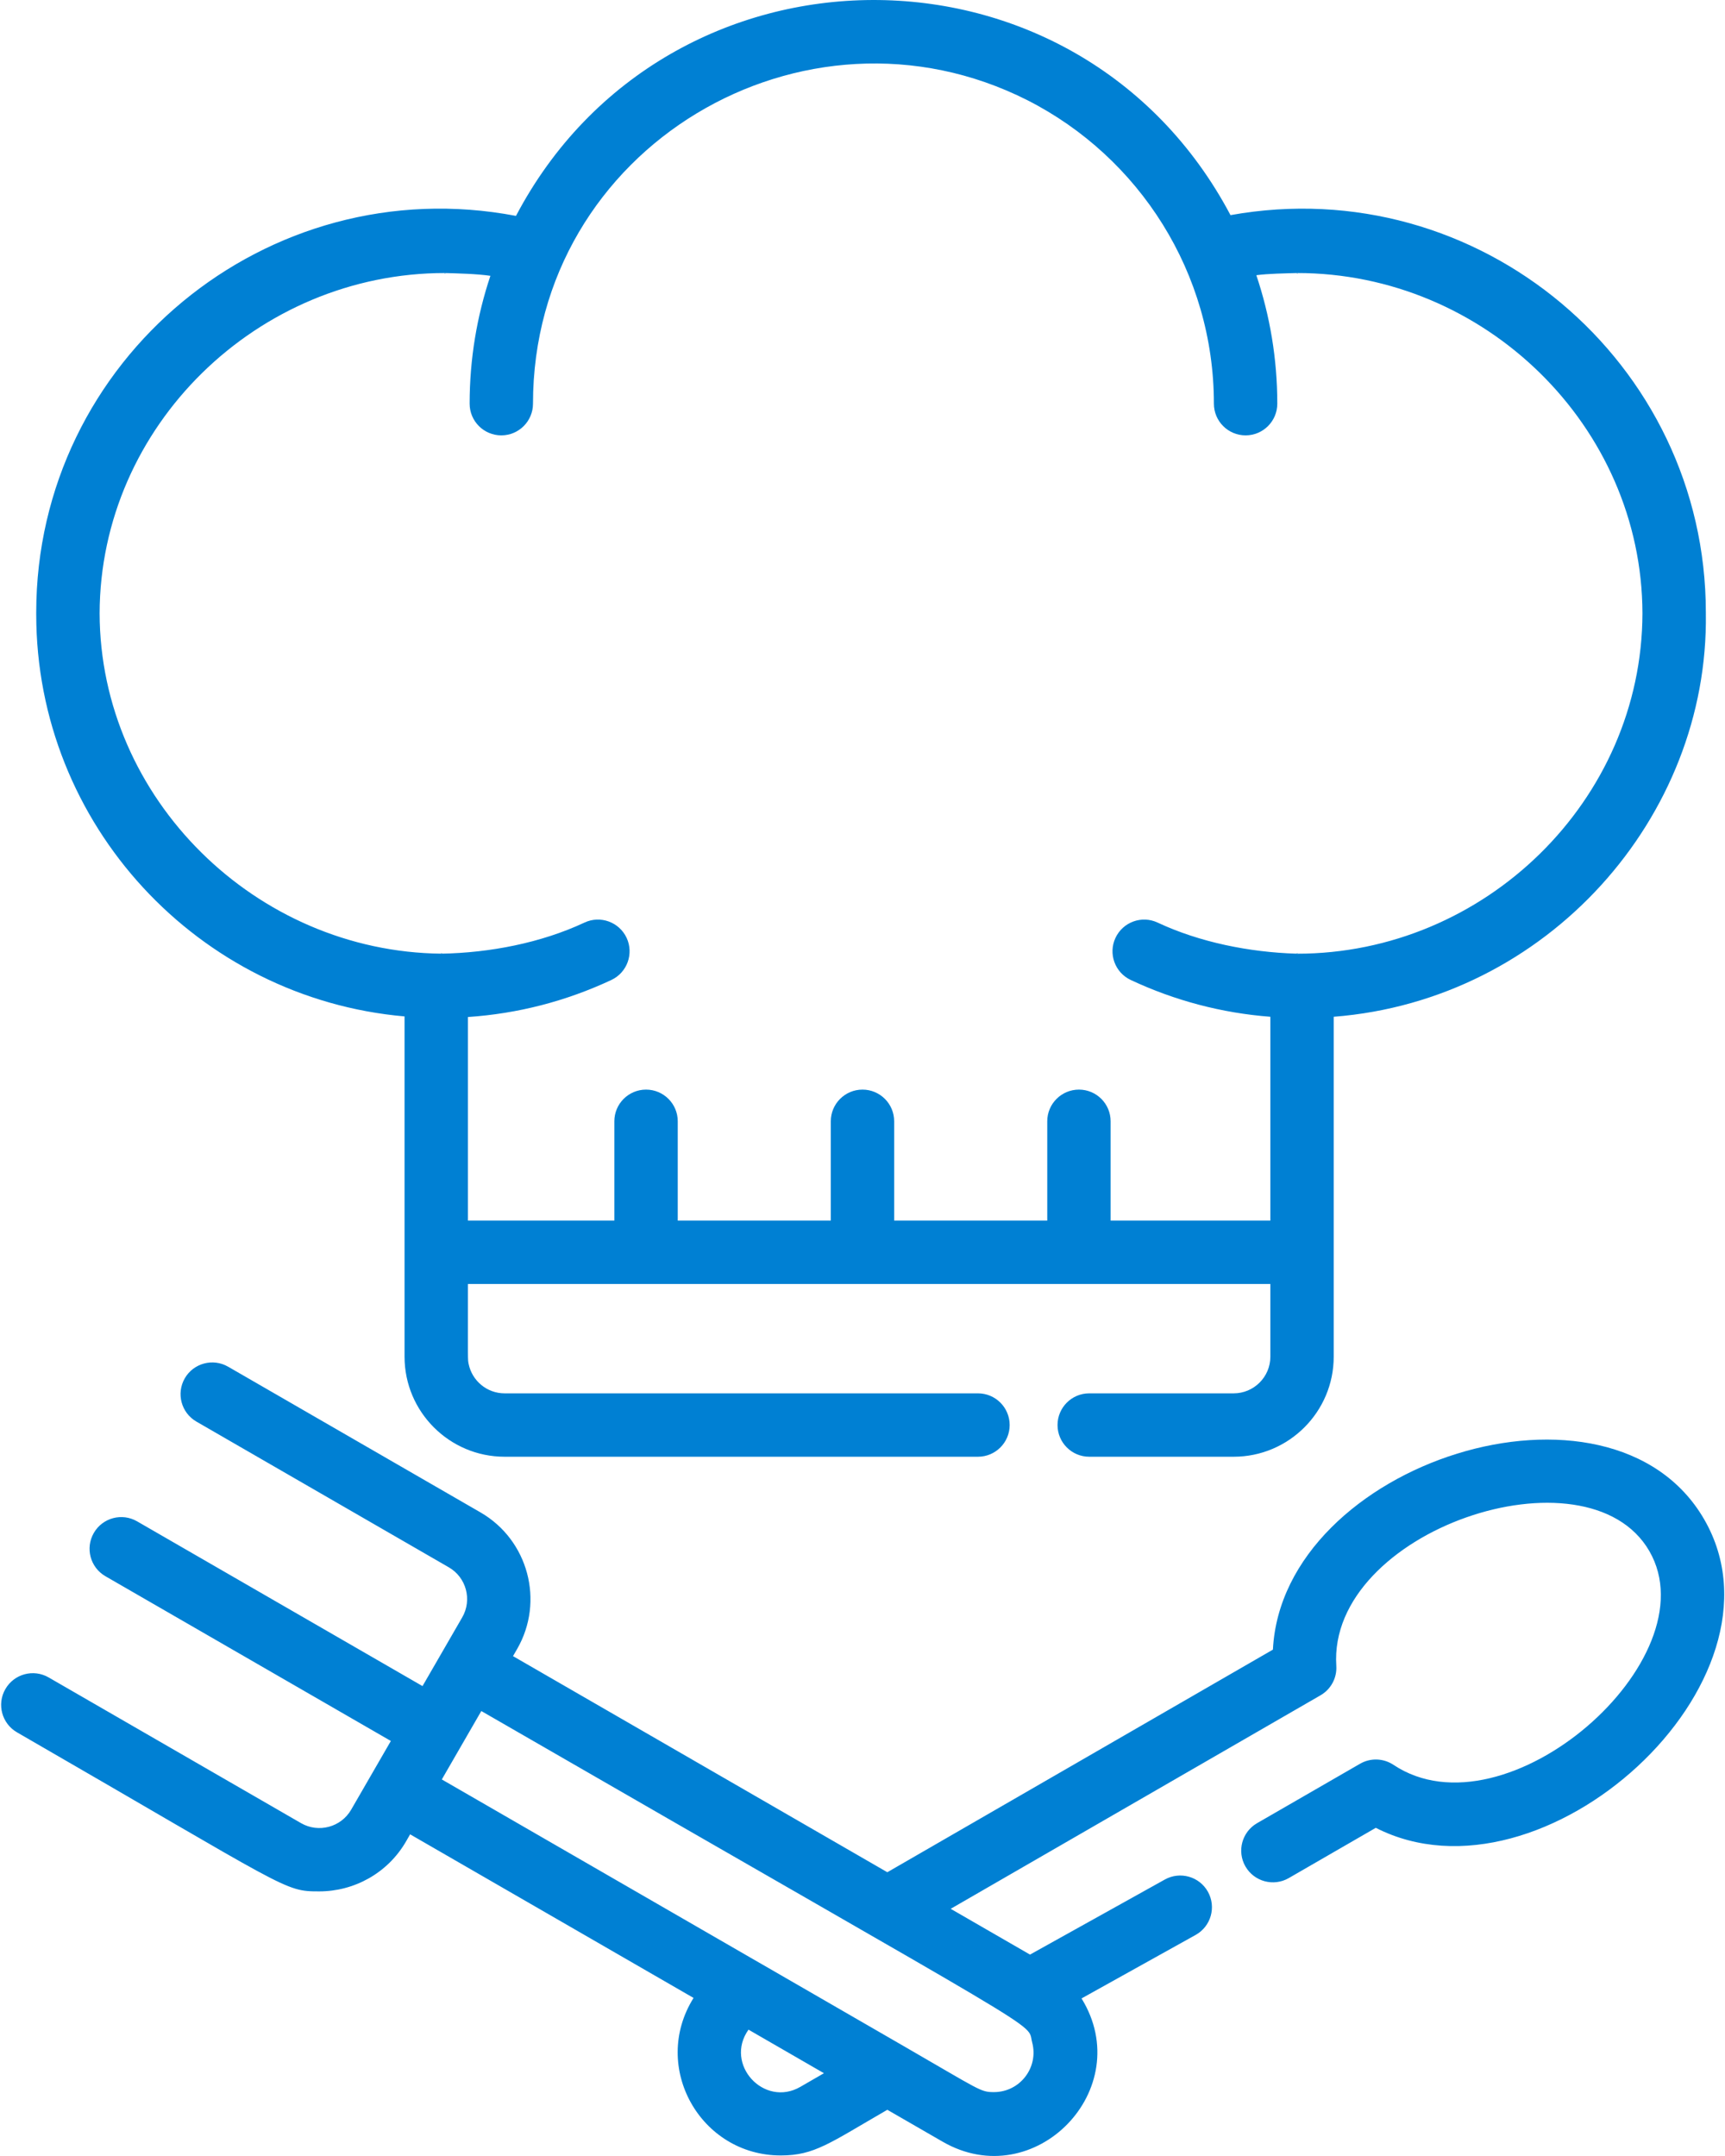 <svg width="48" height="60" viewBox="0 0 48 60" fill="none" xmlns="http://www.w3.org/2000/svg">
<path d="M36.067 26.54C36.075 26.54 36.083 26.541 36.091 26.541C36.166 26.516 36.038 26.535 36.067 26.54Z" fill="#0080D3"/>
<path d="M12.29 26.54C12.203 26.511 12.386 26.541 12.29 26.54V26.54Z" fill="#0080D3"/>
<path d="M11.257 28.286C11.257 31.671 11.257 36.215 11.257 37.756C11.257 39.291 12.506 40.54 14.041 40.54H27.213C27.7 40.54 28.095 40.145 28.095 39.658C28.095 39.171 27.7 38.776 27.213 38.776H14.041C13.549 38.776 13.137 38.426 13.041 37.961C13.013 37.824 13.021 37.936 13.021 35.732H35.349V37.756C35.349 38.318 34.891 38.776 34.328 38.776H30.309C29.822 38.776 29.427 39.171 29.427 39.658C29.427 40.145 29.822 40.54 30.309 40.54H34.328C35.863 40.54 37.112 39.291 37.112 37.756C37.112 36.212 37.112 31.648 37.112 28.296C43.063 27.832 47.552 22.737 47.467 17.07C47.467 17.062 47.467 17.054 47.467 17.046C47.467 10.079 41.149 4.745 34.24 5.987C29.991 -2.041 18.549 -1.957 14.358 6.008C7.426 4.688 1.008 10.012 1.008 17.046C1.008 17.054 1.008 17.062 1.008 17.07C1.008 17.078 1.008 17.086 1.008 17.093C1.008 22.957 5.522 27.784 11.257 28.286ZM12.381 7.598C12.759 7.609 13.273 7.621 13.646 7.676C13.271 8.795 13.068 9.991 13.068 11.234C13.068 11.721 13.463 12.116 13.95 12.116C14.436 12.116 14.831 11.721 14.831 11.234C14.831 4.093 22.383 -0.351 28.593 2.791C31.709 4.377 33.778 7.6 33.778 11.234C33.778 11.721 34.173 12.116 34.66 12.116C35.147 12.116 35.542 11.721 35.542 11.234C35.542 9.985 35.337 8.783 34.959 7.659C35.29 7.614 35.76 7.608 36.094 7.598C41.31 7.598 45.69 11.857 45.703 17.069C45.69 22.282 41.31 26.541 36.094 26.541C36.082 26.541 36.074 26.54 36.07 26.54C34.77 26.5 33.385 26.225 32.212 25.675C31.772 25.468 31.247 25.658 31.04 26.099C30.833 26.54 31.023 27.065 31.464 27.272C32.695 27.849 33.998 28.192 35.349 28.296V33.968H30.904V31.204C30.904 30.718 30.51 30.323 30.023 30.323C29.536 30.323 29.141 30.718 29.141 31.204V33.968H24.881V31.204C24.881 30.718 24.487 30.323 24 30.323C23.513 30.323 23.118 30.718 23.118 31.204V33.968H18.859V31.204C18.859 30.718 18.464 30.323 17.977 30.323C17.49 30.323 17.095 30.718 17.095 31.204V33.968H13.021V28.303C14.409 28.209 15.748 27.864 17.012 27.272C17.452 27.065 17.642 26.54 17.436 26.099C17.229 25.658 16.703 25.468 16.263 25.675C15.055 26.241 13.627 26.516 12.286 26.54C7.124 26.489 2.785 22.229 2.772 17.07C2.785 11.857 7.165 7.598 12.381 7.598Z" fill="#0080D3"/>
<path d="M12.383 7.599C12.297 7.627 12.478 7.599 12.383 7.599V7.599Z" fill="#0080D3"/>
<path d="M36.099 7.599C36.004 7.599 36.185 7.627 36.099 7.599V7.599Z" fill="#0080D3"/>
<path d="M47.422 42.285C44.821 37.78 35.689 40.7 35.42 45.908L24.691 52.103L14.275 46.089L14.389 45.892C15.156 44.563 14.699 42.857 13.37 42.089L6.347 38.034C5.925 37.791 5.386 37.935 5.142 38.357C4.899 38.779 5.043 39.318 5.465 39.562L12.488 43.617C12.976 43.898 13.143 44.523 12.862 45.01C12.082 46.362 12.318 45.952 11.757 46.923L3.815 42.338C3.393 42.094 2.854 42.239 2.611 42.66C2.367 43.082 2.511 43.621 2.933 43.865L10.876 48.45C10.697 48.76 10.184 49.648 9.771 50.363C9.49 50.85 8.864 51.018 8.377 50.737L1.354 46.682C0.932 46.438 0.393 46.583 0.15 47.005C-0.094 47.426 0.051 47.965 0.472 48.209C8.078 52.6 7.894 52.636 8.883 52.636C9.846 52.636 10.783 52.137 11.299 51.245L11.412 51.048L19.299 55.601C18.098 57.522 19.49 59.985 21.724 59.985C22.664 59.985 23.077 59.646 24.691 58.714L26.228 59.601C28.793 61.083 31.649 58.135 30.095 55.615L33.271 53.847C33.696 53.61 33.849 53.073 33.612 52.647C33.375 52.222 32.838 52.069 32.413 52.306L28.661 54.395L26.454 53.121L36.745 47.179C37.035 47.012 37.206 46.694 37.184 46.359C36.941 42.596 44.166 40.171 45.895 43.166C47.627 46.167 41.906 51.201 38.774 49.114C38.495 48.928 38.135 48.916 37.845 49.084L34.979 50.738C34.557 50.982 34.413 51.521 34.656 51.943C34.9 52.365 35.439 52.509 35.861 52.266L38.283 50.867C42.935 53.242 50.02 46.783 47.422 42.285ZM22.272 58.075C21.258 58.661 20.145 57.445 20.828 56.484L22.927 57.696L22.272 58.075ZM28.721 56.838C28.908 57.535 28.383 58.222 27.657 58.222C27.279 58.222 27.292 58.18 25.133 56.934C25.133 56.934 21.201 54.663 21.17 54.645L21.169 54.645L12.294 49.521L13.393 47.617C29.592 56.969 28.557 56.226 28.721 56.838Z" fill="#0080D3"/>
</svg>
